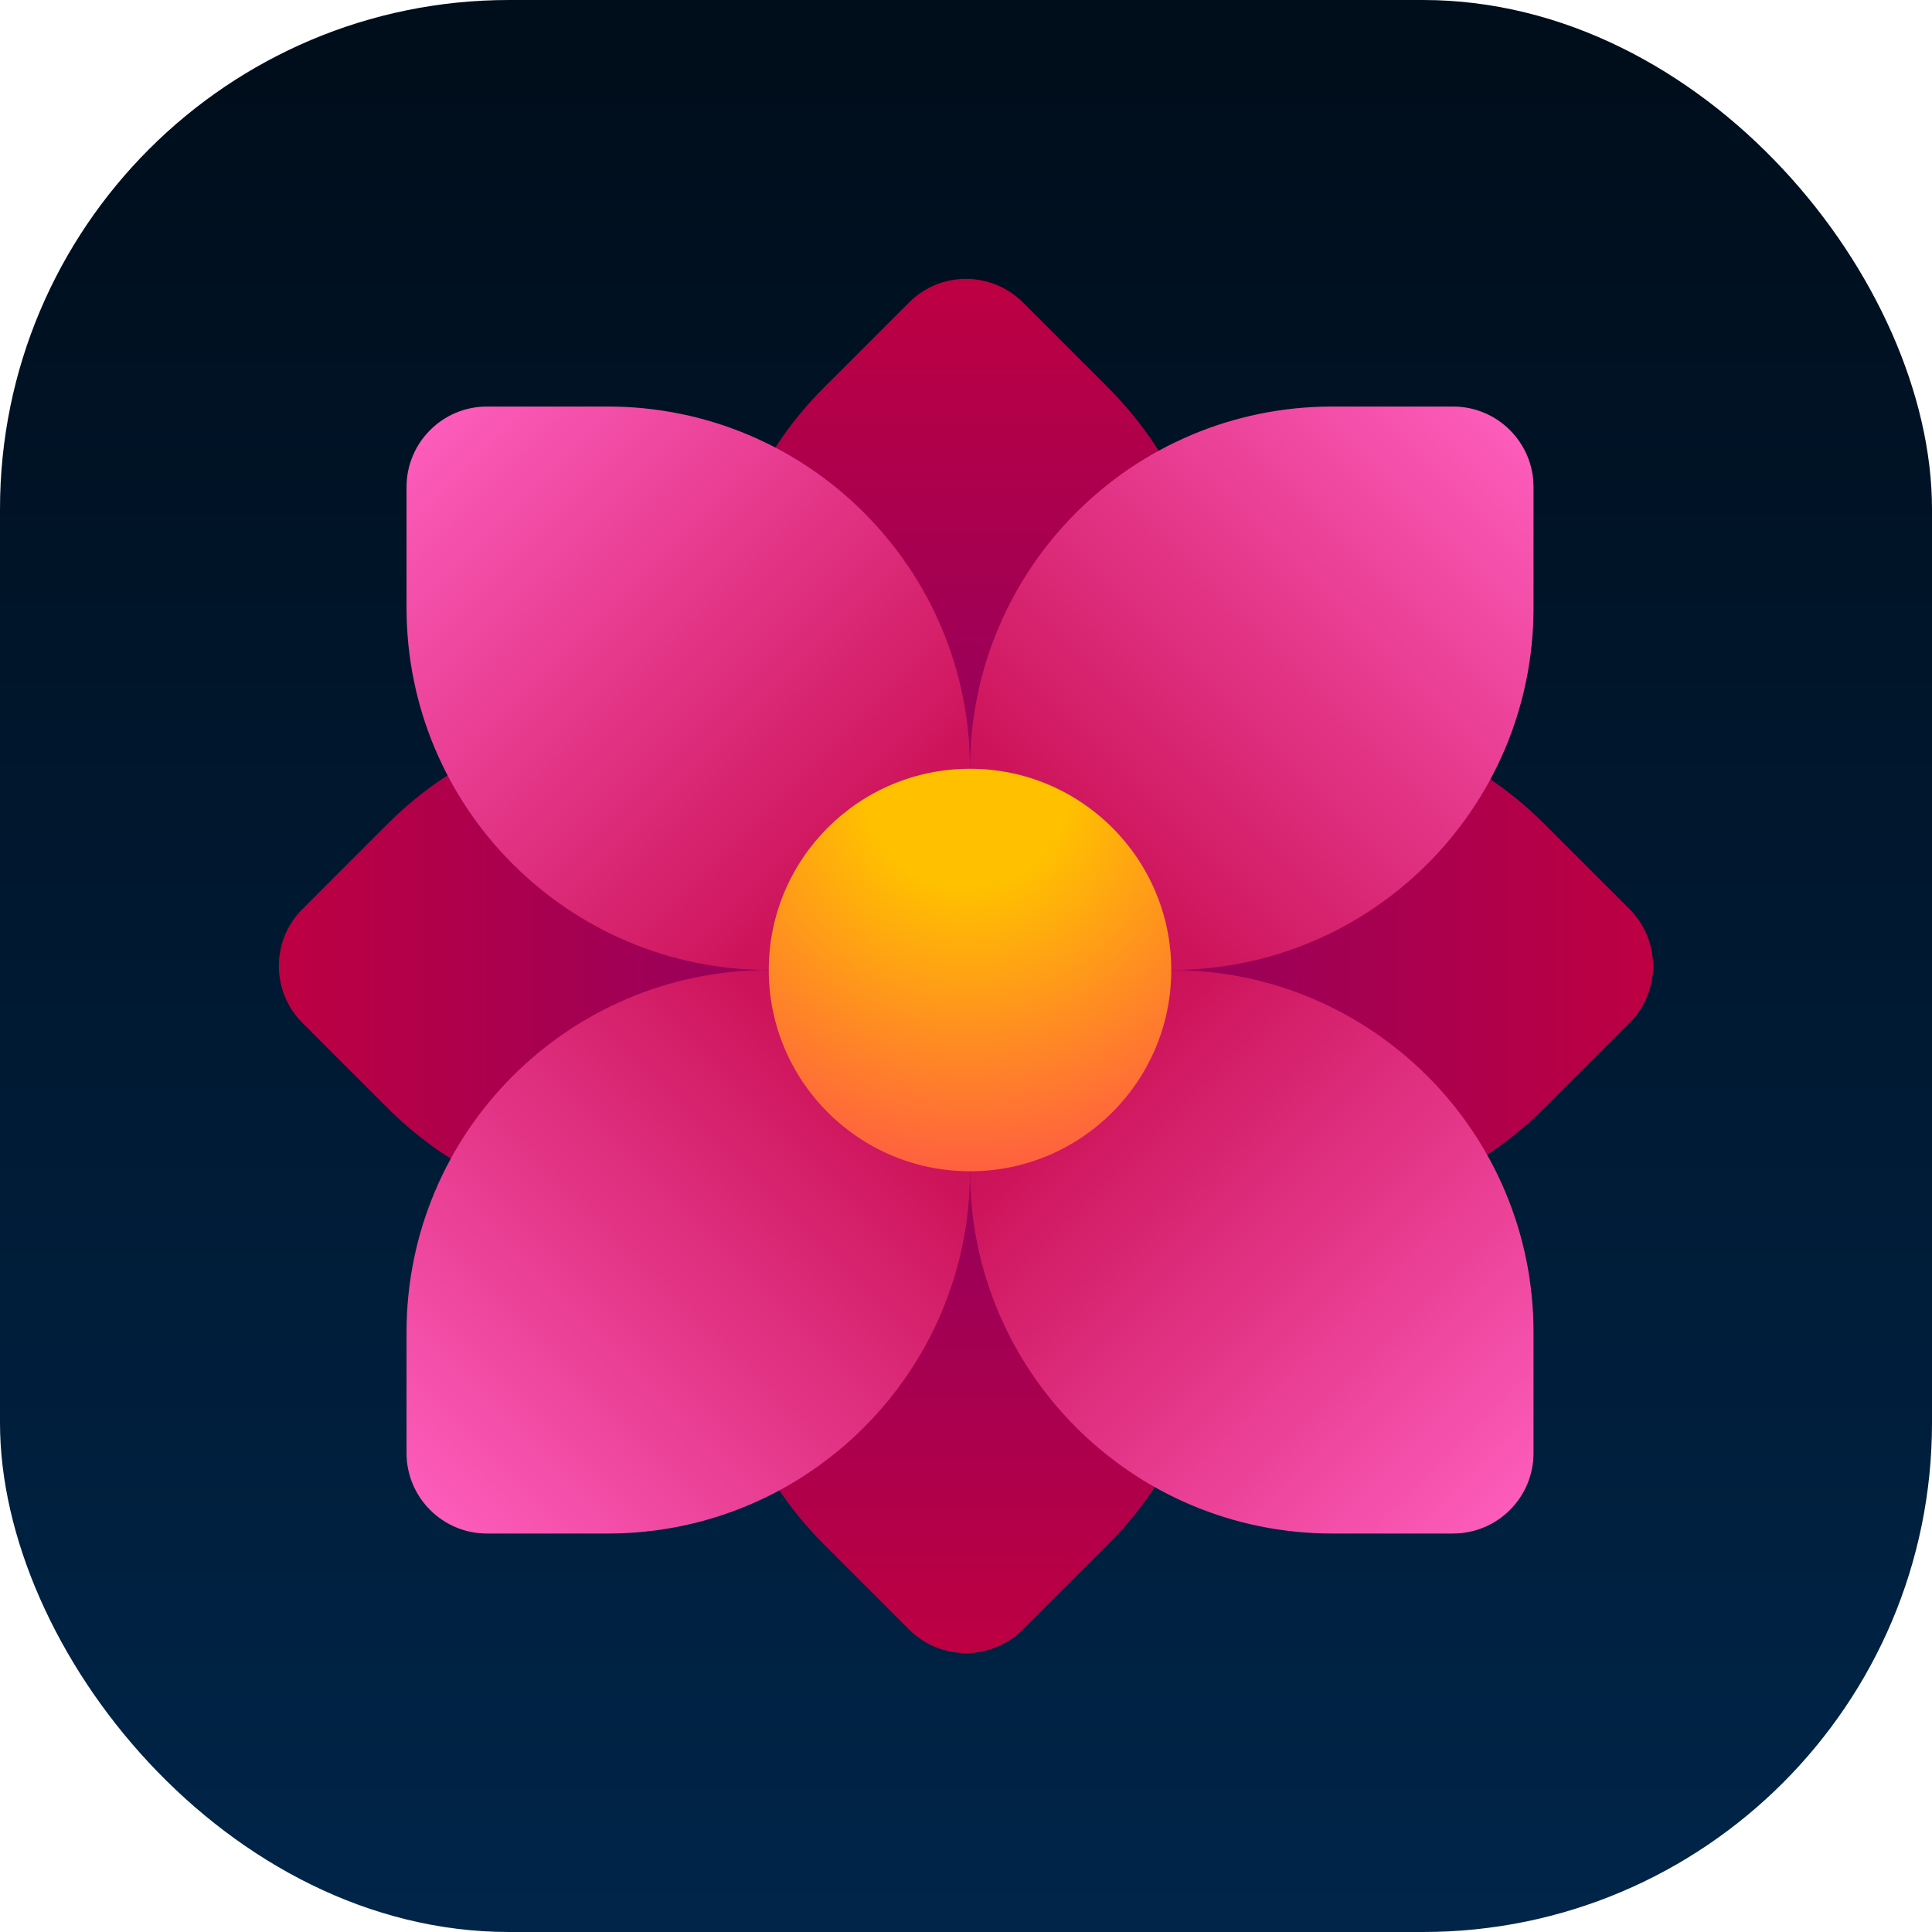 <svg width="148" height="148" viewBox="0 0 148 148" fill="none" xmlns="http://www.w3.org/2000/svg">
<g clip-path="url(#clip0_1540_2)">
<path d="M148 0H0V148H148V0Z" fill="url(#paint0_linear_1540_2)"/>
<path d="M29.709 63.097C40.546 52.261 58.117 52.261 68.954 63.097L75.494 69.638C77.903 72.046 77.903 75.951 75.494 78.359L68.954 84.9C58.117 95.737 40.546 95.737 29.709 84.9L23.169 78.359C20.76 75.951 20.76 72.046 23.169 69.638L29.709 63.097Z" fill="url(#paint1_linear_1540_2)"/>
<path d="M63.097 118.287C52.261 107.451 52.261 89.88 63.097 79.043L69.638 72.502C72.046 70.094 75.951 70.094 78.359 72.502L84.9 79.043C95.737 89.88 95.737 107.451 84.9 118.287L78.359 124.828C75.951 127.237 72.046 127.237 69.638 124.828L63.097 118.287Z" fill="url(#paint2_linear_1540_2)"/>
<path d="M118.287 84.9C107.451 95.737 89.88 95.737 79.043 84.9L72.502 78.359C70.094 75.951 70.094 72.046 72.502 69.638L79.043 63.097C89.88 52.261 107.451 52.261 118.287 63.097L124.828 69.638C127.237 72.046 127.237 75.951 124.828 78.359L118.287 84.9Z" fill="url(#paint3_linear_1540_2)"/>
<path d="M84.9 29.709C95.737 40.546 95.737 58.117 84.9 68.954L78.359 75.494C75.951 77.903 72.046 77.903 69.638 75.494L63.097 68.954C52.261 58.117 52.261 40.546 63.097 29.709L69.638 23.169C72.046 20.76 75.951 20.76 78.359 23.169L84.9 29.709Z" fill="url(#paint4_linear_1540_2)"/>
<path d="M31.142 37.308C31.142 33.902 33.903 31.142 37.308 31.142H46.558C61.884 31.142 74.308 43.566 74.308 58.892V68.142C74.308 71.547 71.547 74.308 68.142 74.308H58.892C43.566 74.308 31.142 61.884 31.142 46.558V37.308Z" fill="url(#paint5_linear_1540_2)"/>
<path d="M74.309 80.475C74.309 77.069 77.069 74.309 80.475 74.309H89.725C105.051 74.309 117.475 86.733 117.475 102.058V111.308C117.475 114.714 114.714 117.475 111.308 117.475H102.058C86.733 117.475 74.309 105.051 74.309 89.725V80.475Z" fill="url(#paint6_linear_1540_2)"/>
<path d="M31.142 102.058C31.142 86.733 43.566 74.309 58.892 74.309H68.142C71.547 74.309 74.308 77.069 74.308 80.475V89.725C74.308 105.051 61.884 117.475 46.558 117.475H37.308C33.902 117.475 31.142 114.714 31.142 111.308V102.058Z" fill="url(#paint7_linear_1540_2)"/>
<path d="M74.309 58.892C74.309 43.566 86.733 31.142 102.058 31.142H111.308C114.714 31.142 117.475 33.903 117.475 37.308V46.558C117.475 61.884 105.051 74.308 89.725 74.308H80.475C77.069 74.308 74.309 71.547 74.309 68.142V58.892Z" fill="url(#paint8_linear_1540_2)"/>
<path d="M89.725 74.308C89.725 65.794 82.823 58.892 74.308 58.892C65.794 58.892 58.892 65.794 58.892 74.308C58.892 82.823 65.794 89.725 74.308 89.725C82.823 89.725 89.725 82.823 89.725 74.308Z" fill="url(#paint9_radial_1540_2)"/>
</g>
<defs>
<linearGradient id="paint0_linear_1540_2" x1="74" y1="0" x2="74" y2="148" gradientUnits="userSpaceOnUse">
<stop stop-color="#000D1A"/>
<stop offset="1" stop-color="#002549"/>
</linearGradient>
<linearGradient id="paint1_linear_1540_2" x1="18.808" y1="73.999" x2="79.855" y2="73.999" gradientUnits="userSpaceOnUse">
<stop stop-color="#C00040"/>
<stop offset="1" stop-color="#7F006A"/>
</linearGradient>
<linearGradient id="paint2_linear_1540_2" x1="73.999" y1="129.188" x2="73.999" y2="68.142" gradientUnits="userSpaceOnUse">
<stop stop-color="#C00040"/>
<stop offset="1" stop-color="#7F006A"/>
</linearGradient>
<linearGradient id="paint3_linear_1540_2" x1="129.188" y1="73.999" x2="68.142" y2="73.999" gradientUnits="userSpaceOnUse">
<stop stop-color="#C00040"/>
<stop offset="1" stop-color="#7F006A"/>
</linearGradient>
<linearGradient id="paint4_linear_1540_2" x1="73.999" y1="18.808" x2="73.999" y2="79.855" gradientUnits="userSpaceOnUse">
<stop stop-color="#C00040"/>
<stop offset="1" stop-color="#7F006A"/>
</linearGradient>
<linearGradient id="paint5_linear_1540_2" x1="31.142" y1="31.142" x2="74.308" y2="74.308" gradientUnits="userSpaceOnUse">
<stop stop-color="#FF60C0"/>
<stop offset="1" stop-color="#C00040"/>
</linearGradient>
<linearGradient id="paint6_linear_1540_2" x1="117.475" y1="117.475" x2="74.309" y2="74.309" gradientUnits="userSpaceOnUse">
<stop stop-color="#FF60C0"/>
<stop offset="1" stop-color="#C00040"/>
</linearGradient>
<linearGradient id="paint7_linear_1540_2" x1="31.142" y1="117.475" x2="74.308" y2="74.309" gradientUnits="userSpaceOnUse">
<stop stop-color="#FF60C0"/>
<stop offset="1" stop-color="#C00040"/>
</linearGradient>
<linearGradient id="paint8_linear_1540_2" x1="117.475" y1="31.142" x2="74.309" y2="74.308" gradientUnits="userSpaceOnUse">
<stop stop-color="#FF60C0"/>
<stop offset="1" stop-color="#C00040"/>
</linearGradient>
<radialGradient id="paint9_radial_1540_2" cx="0" cy="0" r="1" gradientUnits="userSpaceOnUse" gradientTransform="translate(74 60.125) rotate(89.403) scale(29.602 29.602)">
<stop offset="0.27" stop-color="#FFC000"/>
<stop offset="1" stop-color="#FF6040"/>
</radialGradient>
<clipPath id="clip0_1540_2">
<rect width="148" height="148" rx="39" fill="white"/>
</clipPath>
</defs>
</svg>

